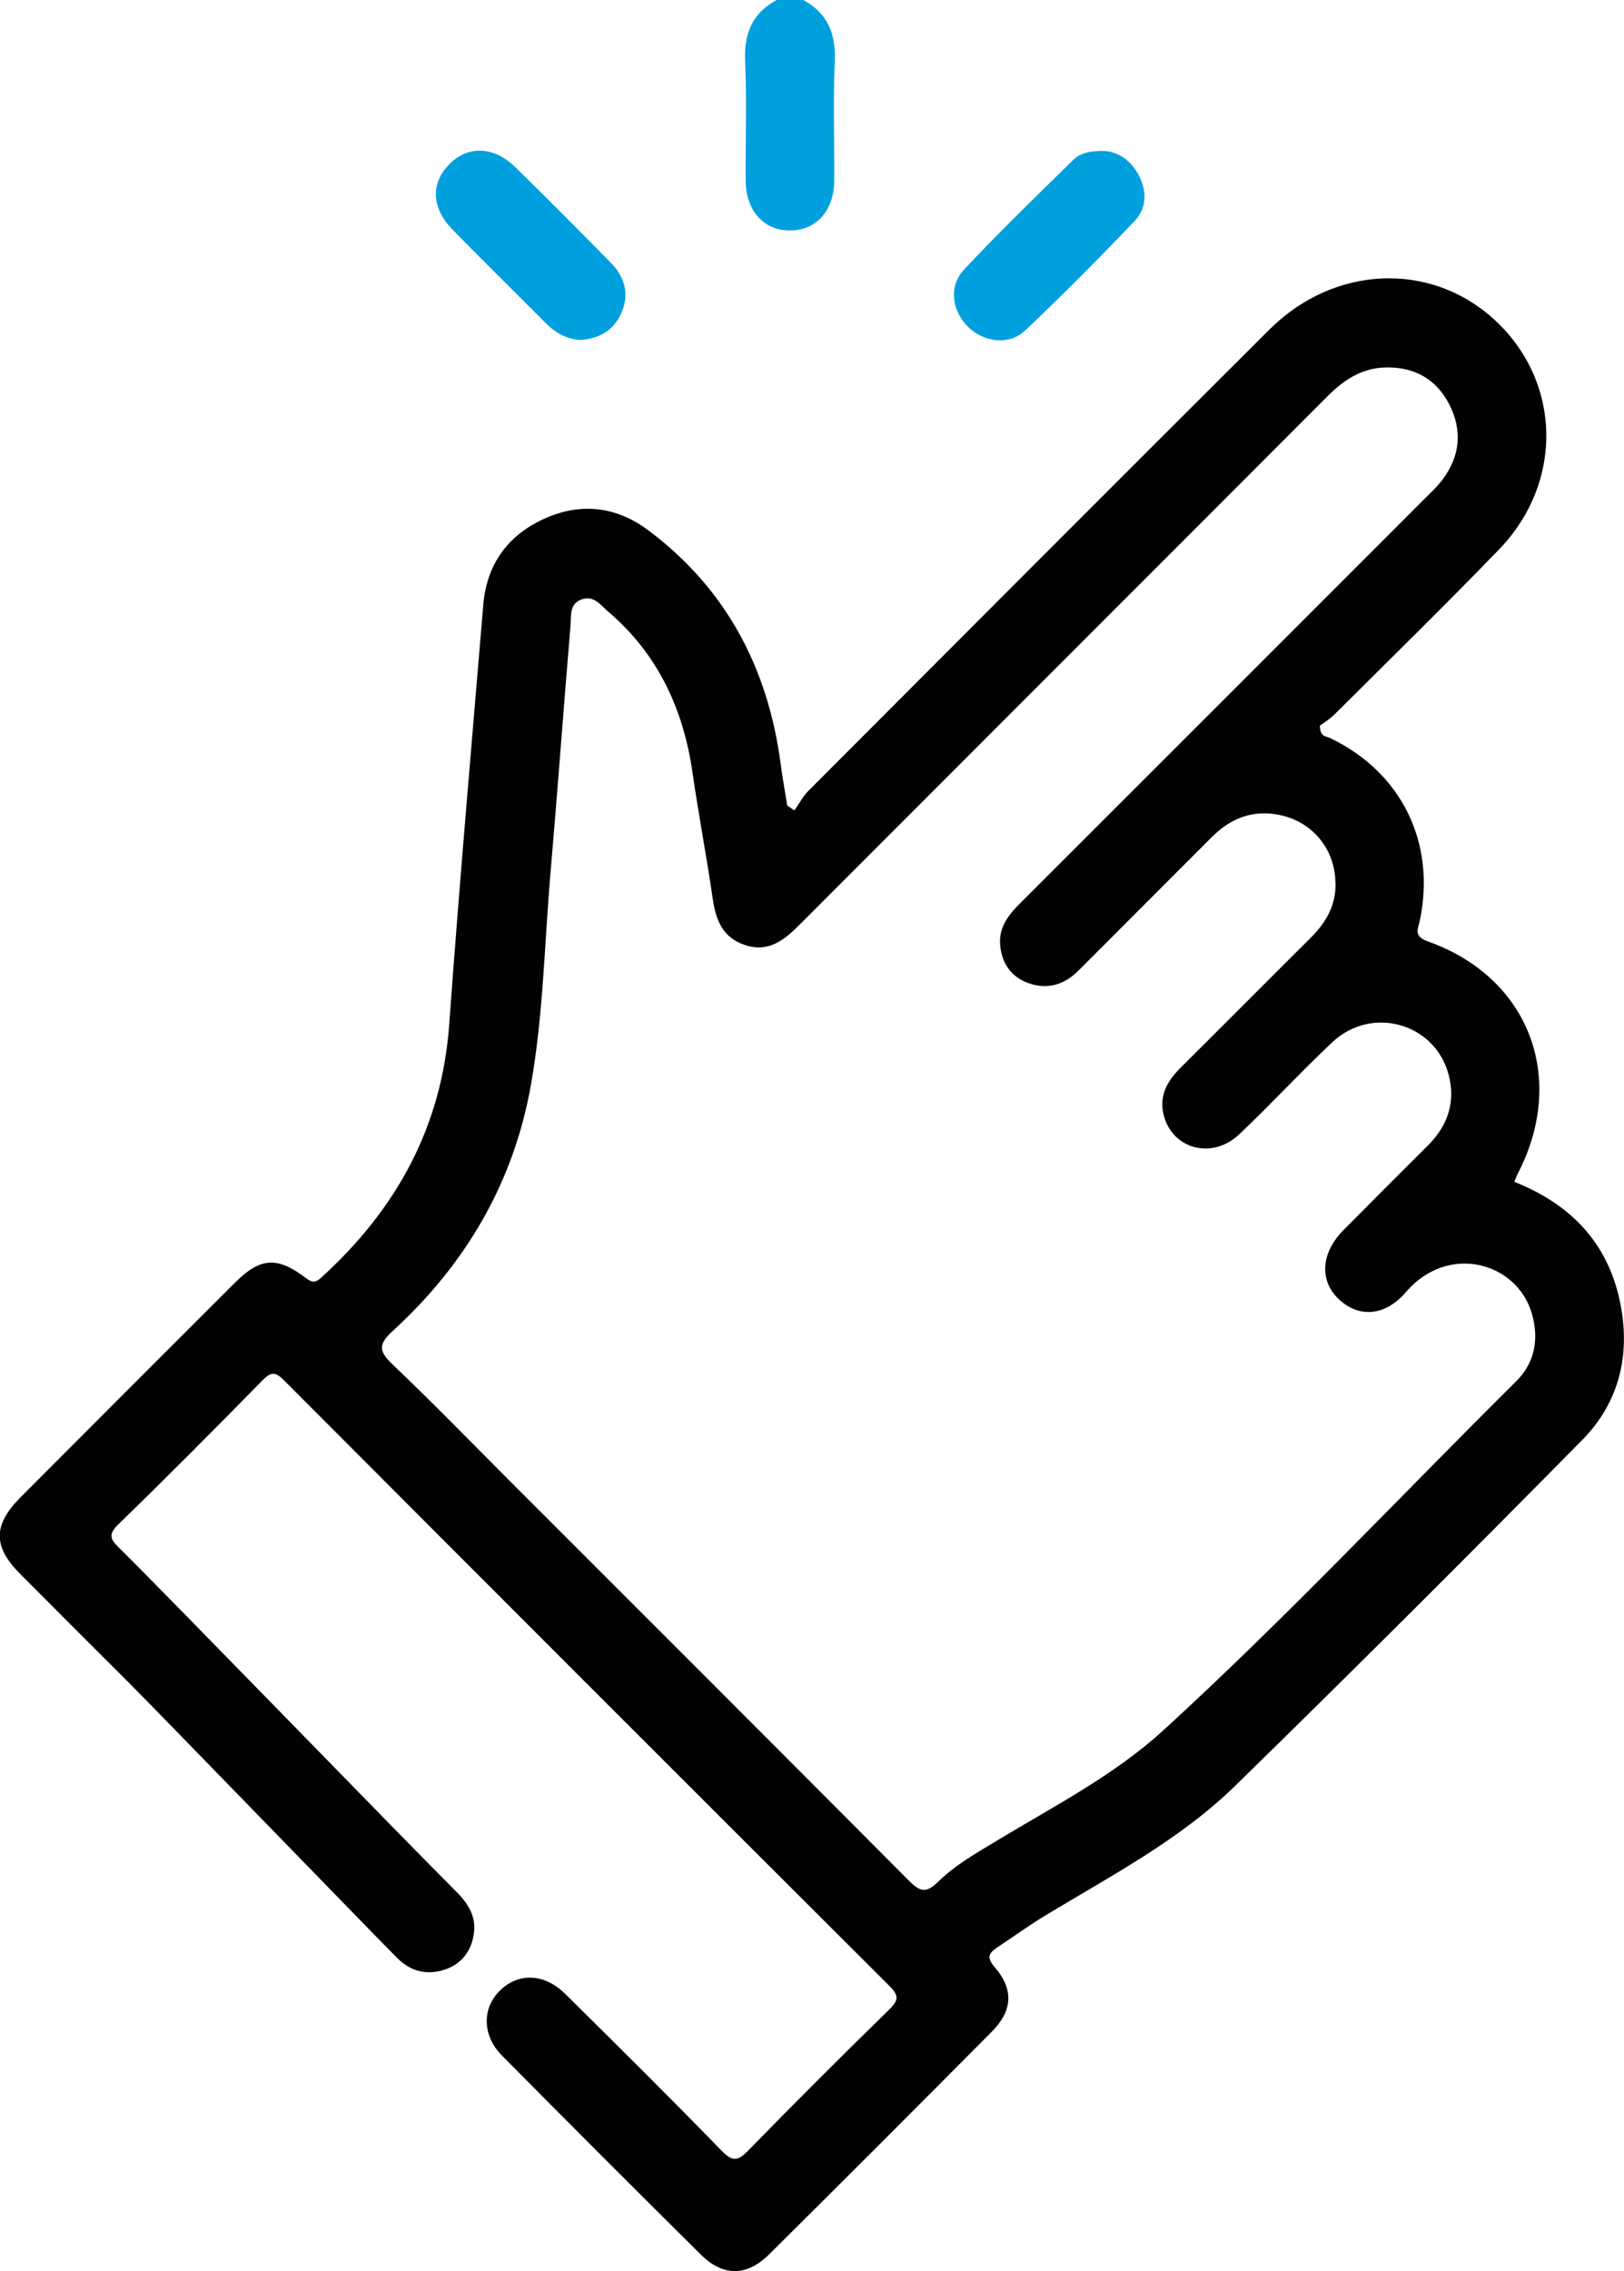 <svg xmlns="http://www.w3.org/2000/svg" viewBox="0 0 274.11 383.21"><defs><style>.d{fill:#020202;}.e{fill:#00a0df;}</style></defs><g id="a"></g><g id="b"><g id="c"><g><path class="e" d="M135.58,0c4.14,2.24,5.52,5.7,5.32,10.36-.3,6.7-.04,13.42-.09,20.13-.04,5.08-3.05,8.4-7.48,8.4-4.43,0-7.43-3.32-7.47-8.41-.05-6.71,.21-13.43-.09-20.13-.21-4.66,1.17-8.12,5.32-10.36h4.49Z"></path><path class="d" d="M134.1,136.73c.79-1.12,1.44-2.38,2.39-3.33,25.9-25.95,51.8-51.9,77.76-77.78,10.86-10.83,26.99-11.55,37.76-1.88,11.52,10.34,12.08,27.51,1.01,38.97-9.09,9.42-18.47,18.57-27.74,27.81-.88,.87-1.97,1.53-2.49,1.92,.01,1.95,1.03,1.77,1.61,2.05,12.12,5.74,18.03,17.69,15.24,30.87-.31,1.46-1.11,2.62,1.43,3.52,17,6.05,23.45,22.98,15.15,39.08-.23,.44-.39,.91-.62,1.46,9.29,3.69,15.63,10.04,17.78,19.99,1.92,8.89,.05,17.1-6.3,23.55-19.35,19.62-38.85,39.09-58.57,58.35-9.33,9.12-20.93,15.17-32.01,21.87-2.76,1.67-5.39,3.57-8.08,5.36-1.4,.93-2.05,1.63-.54,3.38,3.27,3.78,3.04,7.37-.5,10.93-12.48,12.56-24.99,25.09-37.57,37.56-3.77,3.74-7.78,3.74-11.51,.04-11.24-11.15-22.44-22.35-33.58-33.6-3.35-3.39-3.38-7.99-.32-10.98,3.11-3.03,7.46-2.91,10.97,.55,8.87,8.76,17.73,17.54,26.42,26.48,1.88,1.94,2.78,1.75,4.54-.06,7.83-8.03,15.78-15.96,23.81-23.8,1.67-1.63,1.49-2.43-.06-3.98-34.08-33.99-68.12-68.03-102.1-102.11-1.48-1.48-2.2-1.54-3.69-.02-8.03,8.19-16.12,16.33-24.35,24.32-1.81,1.76-1.21,2.58,.22,3.99,8.7,8.58,47.9,49.04,56.57,57.66,2.02,2,3.65,4.17,3.28,7.18-.36,2.95-1.94,5.2-4.74,6.2-3.04,1.08-5.87,.48-8.24-1.9-4.84-4.86-40.3-41.47-45.16-46.32-6.17-6.17-12.36-12.33-18.51-18.52-4.55-4.58-4.53-8.22,.07-12.85,12.06-12.1,24.14-24.18,36.23-36.25,4.28-4.27,7.1-4.49,12.02-.75,1.27,.96,1.79,.59,2.71-.26,12.55-11.47,20.18-25.3,21.43-42.55,1.71-23.62,3.78-47.21,5.75-70.81,.57-6.79,4.08-11.7,10.23-14.51,6.18-2.83,12.23-2.12,17.64,1.93,13.18,9.88,20.22,23.32,22.34,39.5,.3,2.32,.73,4.62,1.1,6.93l1.18,.82Zm91.3,12.27c-.03-5.66-3.83-10.31-9.36-11.47-4.56-.95-8.3,.51-11.52,3.74-7.48,7.51-15,14.98-22.47,22.49-2.45,2.46-5.32,3.28-8.53,2.11-2.96-1.08-4.52-3.49-4.72-6.6-.19-2.99,1.58-5.07,3.59-7.07,22.68-22.63,45.33-45.3,67.98-67.96,1.06-1.06,2.18-2.08,3.07-3.26,2.99-3.94,3.42-8.28,1.23-12.64-2.13-4.24-5.75-6.38-10.59-6.34-4.18,.03-7.25,2.09-10.08,4.93-29.68,29.74-59.41,59.43-89.1,89.16-2.59,2.59-5.23,4.69-9.18,3.37-3.71-1.24-4.89-4.15-5.41-7.74-1.04-7.14-2.4-14.24-3.43-21.38-1.55-10.75-5.87-20-14.22-27.13-1.26-1.08-2.41-2.8-4.47-2.07-2.16,.76-1.76,2.85-1.9,4.48-1.17,13.91-2.18,27.83-3.38,41.74-1.02,11.91-1.21,23.93-3.3,35.72-2.92,16.49-11.03,30.29-23.36,41.54-2.52,2.3-2.23,3.49,.07,5.67,6.68,6.36,13.11,12.98,19.63,19.51,22.48,22.48,44.98,44.94,67.4,67.48,1.83,1.84,2.88,2.34,4.97,.27,2.92-2.88,6.56-4.91,10.08-7.04,9.58-5.79,19.64-10.94,27.96-18.54,20.62-18.85,39.73-39.24,59.56-58.9,3.14-3.11,3.88-7.13,2.63-11.44-2.53-8.68-14.14-11.88-21.23-3.62-3.64,4.24-8.14,4.35-11.46,1.11-3.19-3.12-2.88-7.72,.88-11.53,4.73-4.79,9.5-9.55,14.27-14.3,3.36-3.35,4.71-7.34,3.5-11.94-2.31-8.74-13-11.74-19.66-5.46-5.35,5.04-10.35,10.46-15.69,15.52-4.55,4.31-11.28,2.52-12.74-3.24-.83-3.27,.6-5.77,2.86-8.02,7.34-7.29,14.63-14.64,21.97-21.93,2.58-2.57,4.26-5.49,4.17-9.23Z"></path><path class="e" d="M98.11,57.37c-2.36-.09-4.27-1.12-5.92-2.77-5.27-5.3-10.6-10.52-15.82-15.87-3.54-3.63-3.69-7.73-.62-10.93,3.13-3.27,7.54-3.19,11.22,.4,5.43,5.31,10.78,10.69,16.1,16.11,2.37,2.41,3.23,5.28,1.79,8.54-1.29,2.91-3.68,4.25-6.75,4.52Z"></path><path class="e" d="M186.48,25.48c2.13,.12,4.38,1.5,5.75,4.13,1.39,2.68,1.31,5.56-.73,7.69-6.01,6.3-12.14,12.5-18.47,18.47-2.69,2.54-6.88,2-9.52-.51-2.81-2.67-3.49-6.88-.8-9.76,5.94-6.36,12.21-12.41,18.43-18.51,1.16-1.14,2.8-1.58,5.34-1.51Z"></path></g></g></g></svg>